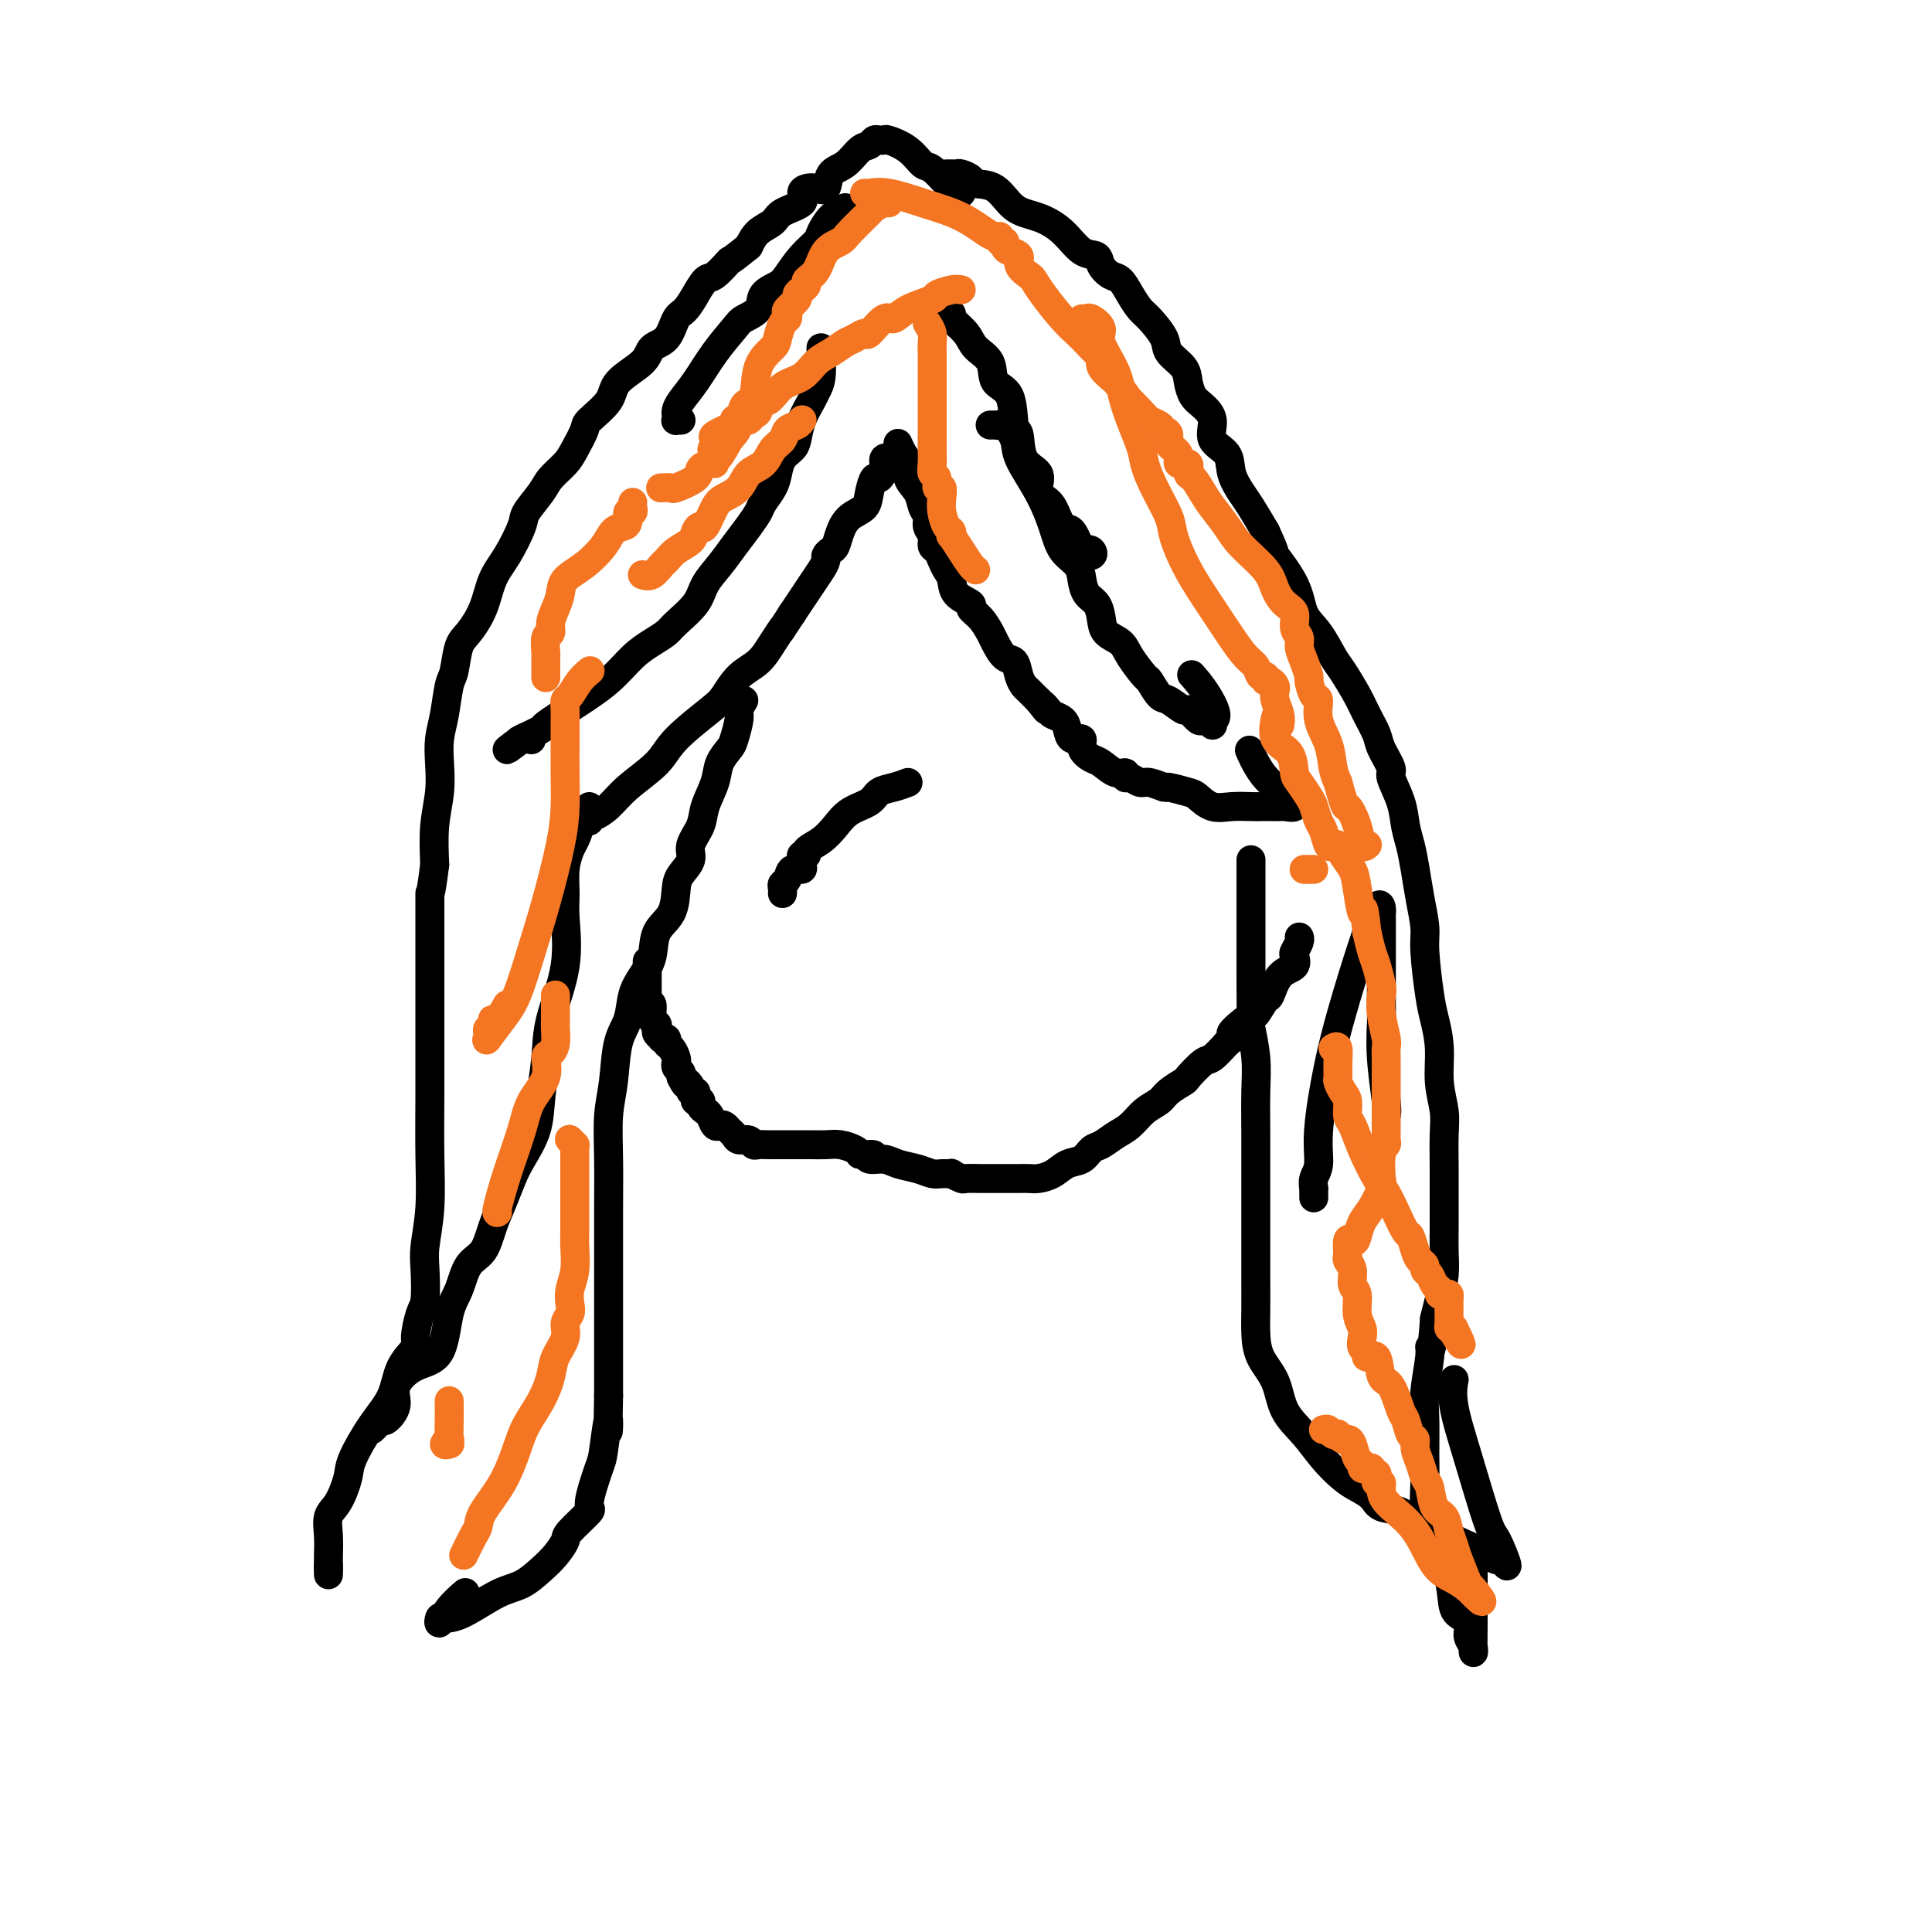 <svg viewBox='0 0 400 400' version='1.1' xmlns='http://www.w3.org/2000/svg' xmlns:xlink='http://www.w3.org/1999/xlink'><g fill='none' stroke='#000000' stroke-width='6' stroke-linecap='round' stroke-linejoin='round'><path d='M184,96c0.120,-0.380 0.239,-0.759 0,-1c-0.239,-0.241 -0.838,-0.343 -1,0c-0.162,0.343 0.113,1.131 0,2c-0.113,0.869 -0.614,1.818 -1,2c-0.386,0.182 -0.656,-0.402 -1,0c-0.344,0.402 -0.761,1.789 -1,3c-0.239,1.211 -0.302,2.247 -1,3c-0.698,0.753 -2.033,1.224 -3,2c-0.967,0.776 -1.565,1.856 -2,3c-0.435,1.144 -0.707,2.350 -1,3c-0.293,0.650 -0.606,0.743 -1,1c-0.394,0.257 -0.868,0.676 -1,1c-0.132,0.324 0.078,0.551 0,1c-0.078,0.449 -0.444,1.120 -1,2c-0.556,0.880 -1.304,1.968 -2,3c-0.696,1.032 -1.342,2.009 -2,3c-0.658,0.991 -1.329,1.995 -2,3'/><path d='M164,127c-3.460,5.349 -2.110,3.222 -2,3c0.110,-0.222 -1.019,1.460 -2,3c-0.981,1.540 -1.814,2.939 -3,4c-1.186,1.061 -2.727,1.784 -4,3c-1.273,1.216 -2.280,2.926 -3,4c-0.720,1.074 -1.154,1.513 -3,3c-1.846,1.487 -5.104,4.024 -7,6c-1.896,1.976 -2.431,3.391 -4,5c-1.569,1.609 -4.172,3.411 -6,5c-1.828,1.589 -2.882,2.965 -4,4c-1.118,1.035 -2.300,1.727 -3,2c-0.700,0.273 -0.920,0.125 -1,0c-0.080,-0.125 -0.022,-0.226 0,0c0.022,0.226 0.006,0.779 0,1c-0.006,0.221 -0.003,0.111 0,0'/><path d='M186,92c-0.079,-0.185 -0.158,-0.370 0,0c0.158,0.370 0.553,1.296 1,2c0.447,0.704 0.947,1.186 1,2c0.053,0.814 -0.341,1.961 0,3c0.341,1.039 1.416,1.969 2,3c0.584,1.031 0.678,2.164 1,3c0.322,0.836 0.874,1.375 1,2c0.126,0.625 -0.173,1.336 0,2c0.173,0.664 0.820,1.280 1,2c0.180,0.720 -0.106,1.543 0,2c0.106,0.457 0.603,0.549 1,1c0.397,0.451 0.692,1.262 1,2c0.308,0.738 0.627,1.401 1,2c0.373,0.599 0.799,1.132 1,2c0.201,0.868 0.176,2.071 1,3c0.824,0.929 2.496,1.584 3,2c0.504,0.416 -0.161,0.592 0,1c0.161,0.408 1.146,1.049 2,2c0.854,0.951 1.577,2.212 2,3c0.423,0.788 0.548,1.104 1,2c0.452,0.896 1.233,2.371 2,3c0.767,0.629 1.519,0.411 2,1c0.481,0.589 0.690,1.987 1,3c0.310,1.013 0.722,1.643 1,2c0.278,0.357 0.421,0.442 1,1c0.579,0.558 1.594,1.588 2,2c0.406,0.412 0.203,0.206 0,0'/><path d='M215,145c2.804,3.583 1.315,1.540 1,1c-0.315,-0.540 0.544,0.424 1,1c0.456,0.576 0.508,0.766 1,1c0.492,0.234 1.422,0.513 2,1c0.578,0.487 0.802,1.181 1,2c0.198,0.819 0.370,1.762 1,2c0.630,0.238 1.719,-0.230 2,0c0.281,0.230 -0.246,1.157 0,2c0.246,0.843 1.267,1.603 2,2c0.733,0.397 1.179,0.431 2,1c0.821,0.569 2.016,1.673 3,2c0.984,0.327 1.757,-0.124 2,0c0.243,0.124 -0.043,0.822 0,1c0.043,0.178 0.414,-0.163 1,0c0.586,0.163 1.386,0.832 2,1c0.614,0.168 1.042,-0.163 2,0c0.958,0.163 2.447,0.822 3,1c0.553,0.178 0.170,-0.124 1,0c0.830,0.124 2.873,0.674 4,1c1.127,0.326 1.338,0.427 2,1c0.662,0.573 1.777,1.618 3,2c1.223,0.382 2.555,0.103 4,0c1.445,-0.103 3.001,-0.028 4,0c0.999,0.028 1.439,0.009 2,0c0.561,-0.009 1.241,-0.008 2,0c0.759,0.008 1.595,0.023 2,0c0.405,-0.023 0.378,-0.083 1,0c0.622,0.083 1.892,0.309 2,0c0.108,-0.309 -0.946,-1.155 -2,-2'/><path d='M266,165c1.881,-0.631 -0.917,-1.208 -3,-3c-2.083,-1.792 -3.452,-4.798 -4,-6c-0.548,-1.202 -0.274,-0.601 0,0'/><path d='M170,72c-0.026,-0.062 -0.052,-0.124 0,1c0.052,1.124 0.182,3.435 0,5c-0.182,1.565 -0.678,2.383 -1,3c-0.322,0.617 -0.471,1.032 -1,2c-0.529,0.968 -1.437,2.489 -2,4c-0.563,1.511 -0.780,3.012 -1,4c-0.220,0.988 -0.444,1.462 -1,2c-0.556,0.538 -1.444,1.141 -2,2c-0.556,0.859 -0.781,1.976 -1,3c-0.219,1.024 -0.432,1.957 -1,3c-0.568,1.043 -1.492,2.197 -2,3c-0.508,0.803 -0.602,1.257 -1,2c-0.398,0.743 -1.102,1.776 -2,3c-0.898,1.224 -1.992,2.639 -3,4c-1.008,1.361 -1.932,2.668 -3,4c-1.068,1.332 -2.280,2.688 -3,4c-0.720,1.312 -0.947,2.579 -2,4c-1.053,1.421 -2.933,2.994 -4,4c-1.067,1.006 -1.322,1.443 -2,2c-0.678,0.557 -1.780,1.232 -3,2c-1.220,0.768 -2.558,1.629 -4,3c-1.442,1.371 -2.990,3.250 -5,5c-2.010,1.750 -4.483,3.369 -7,5c-2.517,1.631 -5.077,3.272 -6,4c-0.923,0.728 -0.210,0.542 -1,1c-0.790,0.458 -3.083,1.559 -4,2c-0.917,0.441 -0.459,0.220 0,0'/><path d='M108,153c-5.690,4.333 -1.917,1.167 0,0c1.917,-1.167 1.976,-0.333 2,0c0.024,0.333 0.012,0.167 0,0'/><path d='M205,88c0.449,0.005 0.898,0.010 1,0c0.102,-0.010 -0.144,-0.035 0,0c0.144,0.035 0.678,0.131 1,0c0.322,-0.131 0.432,-0.490 1,0c0.568,0.490 1.593,1.829 2,3c0.407,1.171 0.197,2.176 1,4c0.803,1.824 2.621,4.469 4,7c1.379,2.531 2.319,4.947 3,7c0.681,2.053 1.103,3.743 2,5c0.897,1.257 2.268,2.083 3,3c0.732,0.917 0.824,1.926 1,3c0.176,1.074 0.435,2.213 1,3c0.565,0.787 1.434,1.223 2,2c0.566,0.777 0.828,1.893 1,3c0.172,1.107 0.255,2.203 1,3c0.745,0.797 2.153,1.296 3,2c0.847,0.704 1.132,1.612 2,3c0.868,1.388 2.320,3.256 3,4c0.680,0.744 0.587,0.365 1,1c0.413,0.635 1.333,2.283 2,3c0.667,0.717 1.082,0.504 2,1c0.918,0.496 2.340,1.701 3,2c0.660,0.299 0.559,-0.309 1,0c0.441,0.309 1.425,1.533 2,2c0.575,0.467 0.743,0.175 1,0c0.257,-0.175 0.605,-0.232 1,0c0.395,0.232 0.837,0.755 1,1c0.163,0.245 0.047,0.213 0,0c-0.047,-0.213 -0.023,-0.606 0,-1'/><path d='M251,149c1.655,-0.119 0.292,-2.917 -1,-5c-1.292,-2.083 -2.512,-3.452 -3,-4c-0.488,-0.548 -0.244,-0.274 0,0'/><path d='M196,36c0.449,0.002 0.898,0.003 1,0c0.102,-0.003 -0.144,-0.011 0,0c0.144,0.011 0.678,0.042 1,0c0.322,-0.042 0.434,-0.155 1,0c0.566,0.155 1.588,0.579 2,1c0.412,0.421 0.213,0.838 1,1c0.787,0.162 2.559,0.068 4,1c1.441,0.932 2.551,2.889 4,4c1.449,1.111 3.238,1.375 5,2c1.762,0.625 3.497,1.611 5,3c1.503,1.389 2.773,3.183 4,4c1.227,0.817 2.412,0.658 3,1c0.588,0.342 0.581,1.184 1,2c0.419,0.816 1.266,1.606 2,2c0.734,0.394 1.357,0.391 2,1c0.643,0.609 1.308,1.828 2,3c0.692,1.172 1.411,2.295 2,3c0.589,0.705 1.047,0.993 2,2c0.953,1.007 2.401,2.735 3,4c0.599,1.265 0.348,2.068 1,3c0.652,0.932 2.207,1.995 3,3c0.793,1.005 0.822,1.953 1,3c0.178,1.047 0.503,2.194 1,3c0.497,0.806 1.165,1.271 2,2c0.835,0.729 1.838,1.721 2,3c0.162,1.279 -0.515,2.844 0,4c0.515,1.156 2.224,1.904 3,3c0.776,1.096 0.620,2.541 1,4c0.380,1.459 1.294,2.931 2,4c0.706,1.069 1.202,1.734 2,3c0.798,1.266 1.899,3.133 3,5'/><path d='M262,110c2.863,6.114 1.519,4.397 2,5c0.481,0.603 2.785,3.524 4,6c1.215,2.476 1.341,4.508 2,6c0.659,1.492 1.853,2.446 3,4c1.147,1.554 2.248,3.708 3,5c0.752,1.292 1.156,1.723 2,3c0.844,1.277 2.129,3.400 3,5c0.871,1.600 1.328,2.677 2,4c0.672,1.323 1.560,2.891 2,4c0.440,1.109 0.432,1.759 1,3c0.568,1.241 1.710,3.072 2,4c0.290,0.928 -0.273,0.953 0,2c0.273,1.047 1.382,3.117 2,5c0.618,1.883 0.744,3.578 1,5c0.256,1.422 0.642,2.570 1,4c0.358,1.430 0.687,3.142 1,5c0.313,1.858 0.608,3.864 1,6c0.392,2.136 0.880,4.404 1,6c0.120,1.596 -0.126,2.522 0,5c0.126,2.478 0.626,6.508 1,9c0.374,2.492 0.622,3.448 1,5c0.378,1.552 0.886,3.702 1,6c0.114,2.298 -0.166,4.745 0,7c0.166,2.255 0.776,4.318 1,6c0.224,1.682 0.060,2.984 0,5c-0.060,2.016 -0.015,4.747 0,7c0.015,2.253 0.001,4.027 0,6c-0.001,1.973 0.011,4.145 0,6c-0.011,1.855 -0.044,3.394 0,5c0.044,1.606 0.166,3.278 0,5c-0.166,1.722 -0.619,3.492 -1,5c-0.381,1.508 -0.691,2.754 -1,4'/><path d='M297,273c-0.552,7.984 -0.933,6.445 -1,6c-0.067,-0.445 0.178,0.205 0,2c-0.178,1.795 -0.781,4.734 -1,7c-0.219,2.266 -0.054,3.860 0,6c0.054,2.140 -0.003,4.825 0,7c0.003,2.175 0.066,3.840 0,6c-0.066,2.160 -0.260,4.816 0,7c0.260,2.184 0.974,3.898 2,6c1.026,2.102 2.365,4.594 3,7c0.635,2.406 0.566,4.727 1,6c0.434,1.273 1.370,1.496 2,2c0.630,0.504 0.953,1.287 1,2c0.047,0.713 -0.184,1.355 0,2c0.184,0.645 0.781,1.292 1,2c0.219,0.708 0.059,1.479 0,1c-0.059,-0.479 -0.016,-2.206 0,-6c0.016,-3.794 0.005,-9.655 0,-12c-0.005,-2.345 -0.002,-1.172 0,0'/><path d='M199,40c-0.319,0.107 -0.637,0.213 -1,0c-0.363,-0.213 -0.770,-0.746 -1,-1c-0.230,-0.254 -0.282,-0.230 -1,-1c-0.718,-0.770 -2.100,-2.336 -3,-3c-0.900,-0.664 -1.316,-0.426 -2,-1c-0.684,-0.574 -1.637,-1.958 -3,-3c-1.363,-1.042 -3.138,-1.740 -4,-2c-0.862,-0.260 -0.811,-0.083 -1,0c-0.189,0.083 -0.619,0.071 -1,0c-0.381,-0.071 -0.711,-0.200 -1,0c-0.289,0.200 -0.535,0.730 -1,1c-0.465,0.270 -1.150,0.279 -2,1c-0.850,0.721 -1.866,2.154 -3,3c-1.134,0.846 -2.386,1.104 -3,2c-0.614,0.896 -0.592,2.428 -1,3c-0.408,0.572 -1.248,0.184 -2,0c-0.752,-0.184 -1.418,-0.162 -2,0c-0.582,0.162 -1.080,0.465 -1,1c0.080,0.535 0.737,1.301 0,2c-0.737,0.699 -2.868,1.332 -4,2c-1.132,0.668 -1.266,1.372 -2,2c-0.734,0.628 -2.067,1.179 -3,2c-0.933,0.821 -1.467,1.910 -2,3'/><path d='M155,51c-4.769,3.903 -3.693,2.661 -4,3c-0.307,0.339 -1.997,2.259 -3,3c-1.003,0.741 -1.319,0.304 -2,1c-0.681,0.696 -1.728,2.526 -2,3c-0.272,0.474 0.232,-0.407 0,0c-0.232,0.407 -1.200,2.103 -2,3c-0.800,0.897 -1.434,0.995 -2,2c-0.566,1.005 -1.066,2.918 -2,4c-0.934,1.082 -2.303,1.333 -3,2c-0.697,0.667 -0.721,1.748 -2,3c-1.279,1.252 -3.813,2.674 -5,4c-1.187,1.326 -1.027,2.557 -2,4c-0.973,1.443 -3.080,3.100 -4,4c-0.920,0.900 -0.654,1.044 -1,2c-0.346,0.956 -1.305,2.725 -2,4c-0.695,1.275 -1.126,2.057 -2,3c-0.874,0.943 -2.190,2.047 -3,3c-0.810,0.953 -1.113,1.754 -2,3c-0.887,1.246 -2.358,2.937 -3,4c-0.642,1.063 -0.455,1.500 -1,3c-0.545,1.500 -1.823,4.065 -3,6c-1.177,1.935 -2.252,3.239 -3,5c-0.748,1.761 -1.170,3.977 -2,6c-0.830,2.023 -2.067,3.853 -3,5c-0.933,1.147 -1.560,1.611 -2,3c-0.440,1.389 -0.693,3.703 -1,5c-0.307,1.297 -0.670,1.576 -1,3c-0.330,1.424 -0.628,3.991 -1,6c-0.372,2.009 -0.818,3.458 -1,5c-0.182,1.542 -0.100,3.176 0,5c0.100,1.824 0.219,3.837 0,6c-0.219,2.163 -0.777,4.475 -1,7c-0.223,2.525 -0.112,5.262 0,8'/><path d='M90,179c-1.000,7.967 -1.000,5.386 -1,6c0.000,0.614 0.000,4.423 0,7c-0.000,2.577 -0.000,3.920 0,6c0.000,2.080 0.001,4.896 0,8c-0.001,3.104 -0.004,6.497 0,10c0.004,3.503 0.015,7.116 0,11c-0.015,3.884 -0.056,8.039 0,12c0.056,3.961 0.209,7.730 0,11c-0.209,3.270 -0.778,6.043 -1,8c-0.222,1.957 -0.095,3.100 0,5c0.095,1.900 0.159,4.558 0,6c-0.159,1.442 -0.541,1.669 -1,3c-0.459,1.331 -0.996,3.767 -1,5c-0.004,1.233 0.524,1.264 0,2c-0.524,0.736 -2.100,2.176 -3,4c-0.900,1.824 -1.122,4.032 -2,6c-0.878,1.968 -2.411,3.694 -4,6c-1.589,2.306 -3.235,5.190 -4,7c-0.765,1.810 -0.650,2.546 -1,4c-0.350,1.454 -1.166,3.625 -2,5c-0.834,1.375 -1.688,1.953 -2,3c-0.312,1.047 -0.084,2.562 0,4c0.084,1.438 0.022,2.798 0,4c-0.022,1.202 -0.006,2.247 0,3c0.006,0.753 0.002,1.215 0,1c-0.002,-0.215 -0.001,-1.108 0,-2'/><path d='M68,324c0.000,1.667 0.000,0.833 0,0'/><path d='M154,145c-0.449,0.729 -0.898,1.458 -1,2c-0.102,0.542 0.143,0.899 0,2c-0.143,1.101 -0.672,2.948 -1,4c-0.328,1.052 -0.454,1.309 -1,2c-0.546,0.691 -1.513,1.816 -2,3c-0.487,1.184 -0.493,2.427 -1,4c-0.507,1.573 -1.516,3.474 -2,5c-0.484,1.526 -0.445,2.675 -1,4c-0.555,1.325 -1.705,2.826 -2,4c-0.295,1.174 0.264,2.020 0,3c-0.264,0.980 -1.351,2.092 -2,3c-0.649,0.908 -0.859,1.611 -1,3c-0.141,1.389 -0.213,3.465 -1,5c-0.787,1.535 -2.290,2.528 -3,4c-0.710,1.472 -0.628,3.422 -1,5c-0.372,1.578 -1.199,2.784 -2,4c-0.801,1.216 -1.577,2.443 -2,4c-0.423,1.557 -0.491,3.444 -1,5c-0.509,1.556 -1.457,2.780 -2,5c-0.543,2.220 -0.681,5.437 -1,8c-0.319,2.563 -0.817,4.473 -1,7c-0.183,2.527 -0.049,5.670 0,9c0.049,3.330 0.013,6.847 0,10c-0.013,3.153 -0.004,5.942 0,9c0.004,3.058 0.001,6.387 0,9c-0.001,2.613 -0.000,4.511 0,7c0.000,2.489 0.000,5.568 0,8c-0.000,2.432 -0.000,4.216 0,6'/><path d='M126,289c-0.255,12.097 0.107,5.840 0,5c-0.107,-0.840 -0.684,3.736 -1,6c-0.316,2.264 -0.370,2.216 -1,4c-0.630,1.784 -1.834,5.401 -2,7c-0.166,1.599 0.708,1.179 0,2c-0.708,0.821 -2.996,2.882 -4,4c-1.004,1.118 -0.723,1.295 -1,2c-0.277,0.705 -1.112,1.940 -2,3c-0.888,1.060 -1.828,1.945 -3,3c-1.172,1.055 -2.577,2.281 -4,3c-1.423,0.719 -2.866,0.931 -5,2c-2.134,1.069 -4.960,2.996 -7,4c-2.040,1.004 -3.296,1.085 -4,1c-0.704,-0.085 -0.857,-0.335 -1,0c-0.143,0.335 -0.275,1.255 0,1c0.275,-0.255 0.959,-1.684 2,-3c1.041,-1.316 2.440,-2.519 3,-3c0.560,-0.481 0.280,-0.241 0,0'/><path d='M259,178c-0.000,0.258 -0.000,0.517 0,1c0.000,0.483 0.000,1.192 0,2c-0.000,0.808 -0.000,1.716 0,3c0.000,1.284 0.000,2.944 0,5c-0.000,2.056 -0.001,4.508 0,6c0.001,1.492 0.004,2.025 0,3c-0.004,0.975 -0.015,2.392 0,5c0.015,2.608 0.057,6.406 0,8c-0.057,1.594 -0.211,0.983 0,2c0.211,1.017 0.789,3.662 1,6c0.211,2.338 0.057,4.367 0,7c-0.057,2.633 -0.015,5.868 0,9c0.015,3.132 0.004,6.161 0,9c-0.004,2.839 -0.001,5.490 0,8c0.001,2.510 0.001,4.880 0,7c-0.001,2.120 -0.004,3.990 0,6c0.004,2.010 0.016,4.161 0,6c-0.016,1.839 -0.059,3.365 0,5c0.059,1.635 0.220,3.378 1,5c0.780,1.622 2.180,3.124 3,5c0.820,1.876 1.062,4.127 2,6c0.938,1.873 2.573,3.369 4,5c1.427,1.631 2.645,3.397 4,5c1.355,1.603 2.846,3.045 4,4c1.154,0.955 1.971,1.425 3,2c1.029,0.575 2.272,1.254 3,2c0.728,0.746 0.943,1.557 2,2c1.057,0.443 2.957,0.517 4,1c1.043,0.483 1.230,1.375 2,2c0.770,0.625 2.124,0.982 3,1c0.876,0.018 1.274,-0.303 2,0c0.726,0.303 1.779,1.229 3,2c1.221,0.771 2.611,1.385 4,2'/><path d='M304,320c4.817,2.548 3.859,1.919 4,2c0.141,0.081 1.382,0.872 2,1c0.618,0.128 0.612,-0.408 1,0c0.388,0.408 1.168,1.758 1,1c-0.168,-0.758 -1.285,-3.626 -2,-5c-0.715,-1.374 -1.029,-1.255 -2,-4c-0.971,-2.745 -2.601,-8.354 -4,-13c-1.399,-4.646 -2.569,-8.328 -3,-11c-0.431,-2.672 -0.123,-4.335 0,-5c0.123,-0.665 0.062,-0.333 0,0'/><path d='M287,231c0.113,-0.451 0.226,-0.902 0,-3c-0.226,-2.098 -0.793,-5.844 -1,-9c-0.207,-3.156 -0.056,-5.722 0,-7c0.056,-1.278 0.015,-1.266 0,-4c-0.015,-2.734 -0.004,-8.213 0,-11c0.004,-2.787 -0.001,-2.881 0,-4c0.001,-1.119 0.006,-3.261 0,-4c-0.006,-0.739 -0.025,-0.075 0,0c0.025,0.075 0.092,-0.441 0,-1c-0.092,-0.559 -0.344,-1.162 -1,0c-0.656,1.162 -1.716,4.089 -3,8c-1.284,3.911 -2.793,8.805 -4,13c-1.207,4.195 -2.113,7.692 -3,12c-0.887,4.308 -1.754,9.427 -2,13c-0.246,3.573 0.130,5.601 0,7c-0.130,1.399 -0.767,2.168 -1,3c-0.233,0.832 -0.062,1.726 0,2c0.062,0.274 0.017,-0.071 0,0c-0.017,0.071 -0.005,0.558 0,1c0.005,0.442 0.001,0.841 0,1c-0.001,0.159 -0.001,0.080 0,0'/><path d='M175,43c0.068,0.432 0.136,0.864 0,1c-0.136,0.136 -0.476,-0.022 -1,0c-0.524,0.022 -1.233,0.226 -2,1c-0.767,0.774 -1.594,2.119 -2,3c-0.406,0.881 -0.393,1.299 -1,2c-0.607,0.701 -1.834,1.686 -3,3c-1.166,1.314 -2.270,2.957 -3,4c-0.730,1.043 -1.086,1.485 -2,2c-0.914,0.515 -2.386,1.104 -3,2c-0.614,0.896 -0.369,2.098 -1,3c-0.631,0.902 -2.137,1.505 -3,2c-0.863,0.495 -1.082,0.882 -2,2c-0.918,1.118 -2.533,2.968 -4,5c-1.467,2.032 -2.785,4.247 -4,6c-1.215,1.753 -2.327,3.044 -3,4c-0.673,0.956 -0.909,1.577 -1,2c-0.091,0.423 -0.038,0.649 0,1c0.038,0.351 0.062,0.826 0,1c-0.062,0.174 -0.209,0.047 0,0c0.209,-0.047 0.774,-0.013 1,0c0.226,0.013 0.113,0.007 0,0'/><path d='M197,65c-0.303,0.157 -0.606,0.315 0,1c0.606,0.685 2.120,1.898 3,3c0.880,1.102 1.124,2.093 2,3c0.876,0.907 2.382,1.731 3,3c0.618,1.269 0.348,2.983 1,4c0.652,1.017 2.225,1.335 3,3c0.775,1.665 0.753,4.676 1,6c0.247,1.324 0.762,0.960 1,2c0.238,1.040 0.199,3.483 1,5c0.801,1.517 2.441,2.106 3,3c0.559,0.894 0.036,2.092 0,3c-0.036,0.908 0.414,1.526 1,2c0.586,0.474 1.309,0.803 2,2c0.691,1.197 1.351,3.262 2,4c0.649,0.738 1.286,0.149 2,1c0.714,0.851 1.504,3.142 2,4c0.496,0.858 0.696,0.282 1,0c0.304,-0.282 0.710,-0.272 1,0c0.290,0.272 0.463,0.804 0,1c-0.463,0.196 -1.561,0.056 -2,0c-0.439,-0.056 -0.220,-0.028 0,0'/><path d='M122,167c-0.870,0.700 -1.739,1.400 -2,2c-0.261,0.600 0.088,1.101 0,2c-0.088,0.899 -0.613,2.196 -1,3c-0.387,0.804 -0.637,1.116 -1,2c-0.363,0.884 -0.840,2.342 -1,4c-0.160,1.658 -0.003,3.518 0,5c0.003,1.482 -0.146,2.586 0,5c0.146,2.414 0.588,6.139 0,10c-0.588,3.861 -2.206,7.860 -3,11c-0.794,3.140 -0.765,5.423 -1,8c-0.235,2.577 -0.734,5.448 -1,8c-0.266,2.552 -0.298,4.785 -1,7c-0.702,2.215 -2.074,4.410 -3,6c-0.926,1.590 -1.407,2.573 -2,4c-0.593,1.427 -1.299,3.298 -2,5c-0.701,1.702 -1.396,3.234 -2,5c-0.604,1.766 -1.118,3.765 -2,5c-0.882,1.235 -2.132,1.704 -3,3c-0.868,1.296 -1.355,3.417 -2,5c-0.645,1.583 -1.449,2.629 -2,5c-0.551,2.371 -0.848,6.069 -2,8c-1.152,1.931 -3.159,2.096 -5,3c-1.841,0.904 -3.515,2.546 -4,4c-0.485,1.454 0.220,2.719 0,4c-0.220,1.281 -1.366,2.578 -2,3c-0.634,0.422 -0.758,-0.031 -1,0c-0.242,0.031 -0.604,0.547 -1,1c-0.396,0.453 -0.828,0.844 -1,1c-0.172,0.156 -0.086,0.078 0,0'/></g>
<g fill='none' stroke='#F47623' stroke-width='6' stroke-linecap='round' stroke-linejoin='round'><path d='M96,322c0.736,-1.519 1.471,-3.039 2,-4c0.529,-0.961 0.851,-1.365 1,-2c0.149,-0.635 0.126,-1.502 1,-3c0.874,-1.498 2.644,-3.629 4,-6c1.356,-2.371 2.298,-4.983 3,-7c0.702,-2.017 1.162,-3.439 2,-5c0.838,-1.561 2.052,-3.261 3,-5c0.948,-1.739 1.631,-3.516 2,-5c0.369,-1.484 0.425,-2.676 1,-4c0.575,-1.324 1.670,-2.780 2,-4c0.330,-1.220 -0.104,-2.204 0,-3c0.104,-0.796 0.746,-1.403 1,-2c0.254,-0.597 0.121,-1.183 0,-2c-0.121,-0.817 -0.228,-1.864 0,-3c0.228,-1.136 0.793,-2.362 1,-4c0.207,-1.638 0.055,-3.688 0,-5c-0.055,-1.312 -0.015,-1.886 0,-3c0.015,-1.114 0.004,-2.768 0,-4c-0.004,-1.232 -0.001,-2.043 0,-3c0.001,-0.957 0.001,-2.059 0,-3c-0.001,-0.941 -0.004,-1.720 0,-3c0.004,-1.280 0.015,-3.061 0,-4c-0.015,-0.939 -0.056,-1.035 0,-1c0.056,0.035 0.207,0.202 0,0c-0.207,-0.202 -0.774,-0.772 -1,-1c-0.226,-0.228 -0.113,-0.114 0,0'/><path d='M105,208c-0.724,1.292 -1.448,2.583 -2,3c-0.552,0.417 -0.933,-0.042 -1,0c-0.067,0.042 0.179,0.585 0,1c-0.179,0.415 -0.782,0.703 -1,1c-0.218,0.297 -0.049,0.604 0,1c0.049,0.396 -0.020,0.883 0,1c0.020,0.117 0.130,-0.135 0,0c-0.130,0.135 -0.499,0.657 0,0c0.499,-0.657 1.867,-2.494 3,-4c1.133,-1.506 2.030,-2.680 3,-5c0.970,-2.320 2.011,-5.788 3,-9c0.989,-3.212 1.925,-6.170 3,-10c1.075,-3.830 2.288,-8.531 3,-12c0.712,-3.469 0.923,-5.707 1,-8c0.077,-2.293 0.021,-4.641 0,-7c-0.021,-2.359 -0.005,-4.729 0,-6c0.005,-1.271 0.001,-1.444 0,-2c-0.001,-0.556 0.002,-1.495 0,-2c-0.002,-0.505 -0.009,-0.575 0,-1c0.009,-0.425 0.034,-1.203 0,-2c-0.034,-0.797 -0.128,-1.611 0,-2c0.128,-0.389 0.478,-0.352 1,-1c0.522,-0.648 1.218,-1.982 2,-3c0.782,-1.018 1.652,-1.719 2,-2c0.348,-0.281 0.174,-0.140 0,0'/><path d='M133,119c0.639,0.209 1.278,0.418 2,0c0.722,-0.418 1.527,-1.463 2,-2c0.473,-0.537 0.613,-0.565 1,-1c0.387,-0.435 1.020,-1.276 2,-2c0.980,-0.724 2.307,-1.332 3,-2c0.693,-0.668 0.751,-1.397 1,-2c0.249,-0.603 0.690,-1.081 1,-1c0.310,0.081 0.491,0.719 1,0c0.509,-0.719 1.348,-2.796 2,-4c0.652,-1.204 1.119,-1.534 2,-2c0.881,-0.466 2.176,-1.069 3,-2c0.824,-0.931 1.175,-2.190 2,-3c0.825,-0.810 2.122,-1.173 3,-2c0.878,-0.827 1.335,-2.120 2,-3c0.665,-0.880 1.537,-1.346 2,-2c0.463,-0.654 0.516,-1.496 1,-2c0.484,-0.504 1.398,-0.671 2,-1c0.602,-0.329 0.893,-0.819 1,-1c0.107,-0.181 0.031,-0.052 0,0c-0.031,0.052 -0.015,0.026 0,0'/><path d='M192,67c0.423,0.664 0.845,1.329 1,2c0.155,0.671 0.041,1.350 0,2c-0.041,0.650 -0.011,1.272 0,2c0.011,0.728 0.003,1.563 0,2c-0.003,0.437 -0.001,0.477 0,2c0.001,1.523 0.000,4.528 0,6c-0.000,1.472 0.000,1.409 0,2c-0.000,0.591 -0.001,1.836 0,3c0.001,1.164 0.004,2.247 0,3c-0.004,0.753 -0.016,1.176 0,2c0.016,0.824 0.061,2.048 0,3c-0.061,0.952 -0.226,1.634 0,2c0.226,0.366 0.844,0.418 1,1c0.156,0.582 -0.152,1.693 0,2c0.152,0.307 0.762,-0.192 1,0c0.238,0.192 0.103,1.075 0,2c-0.103,0.925 -0.173,1.892 0,3c0.173,1.108 0.588,2.358 1,3c0.412,0.642 0.821,0.676 1,1c0.179,0.324 0.129,0.938 0,1c-0.129,0.062 -0.336,-0.428 0,0c0.336,0.428 1.214,1.775 2,3c0.786,1.225 1.481,2.330 2,3c0.519,0.670 0.863,0.906 1,1c0.137,0.094 0.069,0.047 0,0'/><path d='M224,66c0.376,0.046 0.752,0.093 1,0c0.248,-0.093 0.369,-0.325 1,0c0.631,0.325 1.773,1.207 2,2c0.227,0.793 -0.462,1.499 0,3c0.462,1.501 2.076,3.799 3,6c0.924,2.201 1.158,4.305 2,7c0.842,2.695 2.290,5.982 3,8c0.710,2.018 0.681,2.767 1,4c0.319,1.233 0.987,2.951 2,5c1.013,2.049 2.371,4.431 3,6c0.629,1.569 0.528,2.325 1,4c0.472,1.675 1.517,4.268 3,7c1.483,2.732 3.405,5.601 5,8c1.595,2.399 2.862,4.326 4,6c1.138,1.674 2.146,3.093 3,4c0.854,0.907 1.552,1.300 2,2c0.448,0.700 0.646,1.707 1,2c0.354,0.293 0.866,-0.129 1,0c0.134,0.129 -0.109,0.810 0,1c0.109,0.190 0.569,-0.112 1,0c0.431,0.112 0.834,0.636 1,1c0.166,0.364 0.097,0.567 0,1c-0.097,0.433 -0.222,1.095 0,2c0.222,0.905 0.791,2.051 1,3c0.209,0.949 0.060,1.700 0,2c-0.060,0.300 -0.030,0.150 0,0'/><path d='M270,180c0.311,0.000 0.622,0.000 1,0c0.378,0.000 0.822,0.000 1,0c0.178,0.000 0.089,0.000 0,0'/><path d='M276,217c0.424,-0.253 0.848,-0.506 1,0c0.152,0.506 0.030,1.773 0,3c-0.030,1.227 0.030,2.416 0,3c-0.030,0.584 -0.149,0.563 0,1c0.149,0.437 0.567,1.332 1,2c0.433,0.668 0.882,1.110 1,2c0.118,0.890 -0.096,2.229 0,3c0.096,0.771 0.501,0.974 1,2c0.499,1.026 1.093,2.874 2,5c0.907,2.126 2.127,4.529 3,6c0.873,1.471 1.400,2.011 2,3c0.600,0.989 1.274,2.426 2,4c0.726,1.574 1.505,3.286 2,4c0.495,0.714 0.706,0.429 1,1c0.294,0.571 0.670,1.997 1,3c0.330,1.003 0.613,1.582 1,2c0.387,0.418 0.878,0.675 1,1c0.122,0.325 -0.126,0.718 0,1c0.126,0.282 0.625,0.454 1,1c0.375,0.546 0.626,1.466 1,2c0.374,0.534 0.871,0.682 1,1c0.129,0.318 -0.109,0.805 0,1c0.109,0.195 0.565,0.096 1,0c0.435,-0.096 0.849,-0.191 1,0c0.151,0.191 0.040,0.668 0,1c-0.040,0.332 -0.008,0.520 0,1c0.008,0.480 -0.008,1.252 0,2c0.008,0.748 0.041,1.471 0,2c-0.041,0.529 -0.154,0.866 0,1c0.154,0.134 0.577,0.067 1,0'/><path d='M301,275c2.956,5.978 0.844,2.422 0,1c-0.844,-1.422 -0.422,-0.711 0,0'/><path d='M274,296c0.341,-0.111 0.683,-0.222 1,0c0.317,0.222 0.610,0.777 1,1c0.390,0.223 0.878,0.113 1,0c0.122,-0.113 -0.122,-0.230 0,0c0.122,0.230 0.611,0.807 1,1c0.389,0.193 0.678,0.003 1,0c0.322,-0.003 0.677,0.182 1,1c0.323,0.818 0.612,2.271 1,3c0.388,0.729 0.873,0.735 1,1c0.127,0.265 -0.106,0.788 0,1c0.106,0.212 0.551,0.112 1,0c0.449,-0.112 0.904,-0.236 1,0c0.096,0.236 -0.166,0.832 0,1c0.166,0.168 0.762,-0.093 1,0c0.238,0.093 0.120,0.541 0,1c-0.120,0.459 -0.241,0.930 0,1c0.241,0.070 0.843,-0.262 1,0c0.157,0.262 -0.132,1.120 0,2c0.132,0.880 0.684,1.784 2,3c1.316,1.216 3.397,2.743 5,5c1.603,2.257 2.729,5.244 4,7c1.271,1.756 2.688,2.280 4,3c1.312,0.720 2.518,1.634 3,2c0.482,0.366 0.241,0.183 0,0'/><path d='M304,329c4.899,5.095 2.147,1.332 1,0c-1.147,-1.332 -0.687,-0.234 -1,-1c-0.313,-0.766 -1.397,-3.396 -2,-5c-0.603,-1.604 -0.725,-2.181 -1,-3c-0.275,-0.819 -0.704,-1.881 -1,-3c-0.296,-1.119 -0.460,-2.295 -1,-3c-0.540,-0.705 -1.455,-0.941 -2,-2c-0.545,-1.059 -0.720,-2.942 -1,-4c-0.280,-1.058 -0.667,-1.289 -1,-2c-0.333,-0.711 -0.614,-1.900 -1,-3c-0.386,-1.100 -0.876,-2.112 -1,-3c-0.124,-0.888 0.119,-1.653 0,-2c-0.119,-0.347 -0.599,-0.275 -1,-1c-0.401,-0.725 -0.722,-2.248 -1,-3c-0.278,-0.752 -0.513,-0.733 -1,-2c-0.487,-1.267 -1.226,-3.821 -2,-5c-0.774,-1.179 -1.584,-0.983 -2,-2c-0.416,-1.017 -0.437,-3.245 -1,-4c-0.563,-0.755 -1.666,-0.036 -2,0c-0.334,0.036 0.103,-0.611 0,-1c-0.103,-0.389 -0.744,-0.521 -1,-1c-0.256,-0.479 -0.125,-1.307 0,-2c0.125,-0.693 0.245,-1.253 0,-2c-0.245,-0.747 -0.854,-1.681 -1,-3c-0.146,-1.319 0.171,-3.022 0,-4c-0.171,-0.978 -0.830,-1.232 -1,-2c-0.170,-0.768 0.150,-2.051 0,-3c-0.150,-0.949 -0.771,-1.563 -1,-2c-0.229,-0.437 -0.065,-0.696 0,-1c0.065,-0.304 0.033,-0.652 0,-1'/><path d='M279,259c-0.288,-3.526 0.490,-2.343 1,-2c0.510,0.343 0.750,-0.156 1,-1c0.250,-0.844 0.511,-2.033 1,-3c0.489,-0.967 1.207,-1.712 2,-3c0.793,-1.288 1.663,-3.119 2,-4c0.337,-0.881 0.143,-0.814 0,-2c-0.143,-1.186 -0.234,-3.627 0,-5c0.234,-1.373 0.795,-1.679 1,-2c0.205,-0.321 0.055,-0.659 0,-1c-0.055,-0.341 -0.015,-0.687 0,-1c0.015,-0.313 0.004,-0.595 0,-1c-0.004,-0.405 -0.001,-0.933 0,-1c0.001,-0.067 0.000,0.326 0,0c-0.000,-0.326 -0.000,-1.371 0,-2c0.000,-0.629 0.000,-0.843 0,-1c-0.000,-0.157 -0.000,-0.256 0,-1c0.000,-0.744 0.000,-2.131 0,-3c-0.000,-0.869 -0.000,-1.220 0,-2c0.000,-0.780 0.001,-1.988 0,-3c-0.001,-1.012 -0.004,-1.827 0,-2c0.004,-0.173 0.015,0.297 0,0c-0.015,-0.297 -0.056,-1.362 0,-2c0.056,-0.638 0.208,-0.849 0,-2c-0.208,-1.151 -0.777,-3.241 -1,-5c-0.223,-1.759 -0.101,-3.187 0,-4c0.101,-0.813 0.182,-1.012 0,-2c-0.182,-0.988 -0.626,-2.766 -1,-4c-0.374,-1.234 -0.678,-1.924 -1,-3c-0.322,-1.076 -0.661,-2.538 -1,-4'/><path d='M283,193c-0.793,-7.309 -0.776,-4.081 -1,-4c-0.224,0.081 -0.690,-2.984 -1,-5c-0.310,-2.016 -0.464,-2.982 -1,-4c-0.536,-1.018 -1.453,-2.087 -2,-3c-0.547,-0.913 -0.724,-1.671 -1,-2c-0.276,-0.329 -0.652,-0.228 -1,0c-0.348,0.228 -0.670,0.582 -1,0c-0.330,-0.582 -0.669,-2.099 -1,-3c-0.331,-0.901 -0.652,-1.184 -1,-2c-0.348,-0.816 -0.721,-2.165 -1,-3c-0.279,-0.835 -0.464,-1.155 -1,-2c-0.536,-0.845 -1.422,-2.213 -2,-3c-0.578,-0.787 -0.848,-0.993 -1,-2c-0.152,-1.007 -0.185,-2.816 -1,-4c-0.815,-1.184 -2.412,-1.742 -3,-3c-0.588,-1.258 -0.168,-3.217 0,-4c0.168,-0.783 0.084,-0.392 0,0'/><path d='M179,40c0.141,0.048 0.281,0.096 1,0c0.719,-0.096 2.016,-0.335 4,0c1.984,0.335 4.653,1.242 7,2c2.347,0.758 4.370,1.365 6,2c1.630,0.635 2.866,1.299 4,2c1.134,0.701 2.164,1.441 3,2c0.836,0.559 1.477,0.937 2,1c0.523,0.063 0.926,-0.190 1,0c0.074,0.190 -0.182,0.824 0,1c0.182,0.176 0.803,-0.105 1,0c0.197,0.105 -0.032,0.595 0,1c0.032,0.405 0.323,0.723 1,1c0.677,0.277 1.741,0.512 2,1c0.259,0.488 -0.286,1.229 0,2c0.286,0.771 1.403,1.572 2,2c0.597,0.428 0.674,0.485 1,1c0.326,0.515 0.903,1.490 2,3c1.097,1.510 2.715,3.556 4,5c1.285,1.444 2.237,2.287 3,3c0.763,0.713 1.337,1.296 2,2c0.663,0.704 1.415,1.529 2,2c0.585,0.471 1.004,0.588 1,1c-0.004,0.412 -0.430,1.118 0,2c0.430,0.882 1.715,1.941 3,3'/><path d='M231,79c4.008,5.168 2.029,3.087 2,3c-0.029,-0.087 1.891,1.821 3,3c1.109,1.179 1.405,1.628 2,2c0.595,0.372 1.488,0.665 2,1c0.512,0.335 0.643,0.711 1,1c0.357,0.289 0.941,0.492 1,1c0.059,0.508 -0.405,1.320 0,2c0.405,0.680 1.680,1.227 2,2c0.320,0.773 -0.314,1.771 0,2c0.314,0.229 1.578,-0.313 2,0c0.422,0.313 0.003,1.479 0,2c-0.003,0.521 0.408,0.395 1,1c0.592,0.605 1.363,1.939 2,3c0.637,1.061 1.140,1.848 2,3c0.860,1.152 2.078,2.669 3,4c0.922,1.331 1.547,2.477 3,4c1.453,1.523 3.733,3.423 5,5c1.267,1.577 1.520,2.831 2,4c0.480,1.169 1.186,2.252 2,3c0.814,0.748 1.738,1.161 2,2c0.262,0.839 -0.136,2.103 0,3c0.136,0.897 0.806,1.428 1,2c0.194,0.572 -0.089,1.183 0,2c0.089,0.817 0.550,1.838 1,3c0.450,1.162 0.889,2.466 1,3c0.111,0.534 -0.107,0.297 0,1c0.107,0.703 0.539,2.344 1,3c0.461,0.656 0.949,0.325 1,1c0.051,0.675 -0.337,2.356 0,4c0.337,1.644 1.398,3.250 2,5c0.602,1.750 0.743,3.643 1,5c0.257,1.357 0.628,2.179 1,3'/><path d='M277,162c1.736,6.369 1.576,4.792 2,5c0.424,0.208 1.433,2.200 2,4c0.567,1.800 0.691,3.408 1,4c0.309,0.592 0.803,0.169 1,0c0.197,-0.169 0.099,-0.085 0,0'/><path d='M199,60c-0.501,-0.094 -1.002,-0.189 -2,0c-0.998,0.189 -2.493,0.660 -3,1c-0.507,0.340 -0.028,0.547 -1,1c-0.972,0.453 -3.397,1.150 -5,2c-1.603,0.850 -2.383,1.853 -3,2c-0.617,0.147 -1.071,-0.561 -2,0c-0.929,0.561 -2.335,2.391 -3,3c-0.665,0.609 -0.590,-0.004 -1,0c-0.410,0.004 -1.305,0.624 -2,1c-0.695,0.376 -1.190,0.508 -2,1c-0.810,0.492 -1.935,1.345 -3,2c-1.065,0.655 -2.069,1.112 -3,2c-0.931,0.888 -1.790,2.206 -3,3c-1.210,0.794 -2.772,1.063 -4,2c-1.228,0.937 -2.122,2.542 -3,3c-0.878,0.458 -1.741,-0.232 -2,0c-0.259,0.232 0.085,1.385 0,2c-0.085,0.615 -0.598,0.694 -1,1c-0.402,0.306 -0.692,0.841 -1,1c-0.308,0.159 -0.633,-0.059 -1,0c-0.367,0.059 -0.775,0.394 -2,1c-1.225,0.606 -3.266,1.482 -4,2c-0.734,0.518 -0.159,0.678 0,1c0.159,0.322 -0.097,0.806 0,1c0.097,0.194 0.549,0.097 1,0'/><path d='M149,92c-3.452,2.667 -0.583,-0.167 1,-2c1.583,-1.833 1.881,-2.667 2,-3c0.119,-0.333 0.060,-0.167 0,0'/><path d='M184,42c-0.197,-0.112 -0.394,-0.223 -1,0c-0.606,0.223 -1.622,0.782 -2,1c-0.378,0.218 -0.117,0.096 -1,1c-0.883,0.904 -2.910,2.834 -4,4c-1.090,1.166 -1.244,1.569 -2,2c-0.756,0.431 -2.114,0.889 -3,2c-0.886,1.111 -1.299,2.875 -2,4c-0.701,1.125 -1.688,1.610 -2,2c-0.312,0.390 0.053,0.686 0,1c-0.053,0.314 -0.522,0.647 -1,1c-0.478,0.353 -0.964,0.725 -1,1c-0.036,0.275 0.380,0.453 0,1c-0.380,0.547 -1.555,1.463 -2,2c-0.445,0.537 -0.158,0.695 0,1c0.158,0.305 0.189,0.756 0,1c-0.189,0.244 -0.599,0.279 -1,1c-0.401,0.721 -0.794,2.127 -1,3c-0.206,0.873 -0.225,1.213 -1,2c-0.775,0.787 -2.304,2.020 -3,4c-0.696,1.980 -0.558,4.706 -1,6c-0.442,1.294 -1.465,1.156 -2,2c-0.535,0.844 -0.581,2.670 -1,4c-0.419,1.330 -1.209,2.165 -2,3'/><path d='M151,91c-3.484,6.382 -2.195,2.837 -2,2c0.195,-0.837 -0.704,1.035 -1,2c-0.296,0.965 0.011,1.023 0,1c-0.011,-0.023 -0.341,-0.125 -1,0c-0.659,0.125 -1.648,0.478 -2,1c-0.352,0.522 -0.067,1.212 -1,2c-0.933,0.788 -3.085,1.675 -4,2c-0.915,0.325 -0.592,0.087 -1,0c-0.408,-0.087 -1.545,-0.025 -2,0c-0.455,0.025 -0.227,0.012 0,0'/><path d='M131,104c-0.032,0.295 -0.063,0.590 0,1c0.063,0.410 0.221,0.935 0,1c-0.221,0.065 -0.820,-0.328 -1,0c-0.180,0.328 0.060,1.379 0,2c-0.060,0.621 -0.419,0.813 -1,1c-0.581,0.187 -1.384,0.371 -2,1c-0.616,0.629 -1.043,1.704 -2,3c-0.957,1.296 -2.442,2.812 -4,4c-1.558,1.188 -3.187,2.049 -4,3c-0.813,0.951 -0.810,1.993 -1,3c-0.190,1.007 -0.573,1.979 -1,3c-0.427,1.021 -0.899,2.092 -1,3c-0.101,0.908 0.169,1.655 0,2c-0.169,0.345 -0.777,0.289 -1,1c-0.223,0.711 -0.060,2.188 0,3c0.060,0.812 0.016,0.960 0,1c-0.016,0.040 -0.004,-0.028 0,0c0.004,0.028 0.001,0.152 0,1c-0.001,0.848 -0.000,2.421 0,3c0.000,0.579 0.000,0.166 0,0c-0.000,-0.166 -0.000,-0.083 0,0'/><path d='M115,206c0.000,-0.041 0.001,-0.082 0,1c-0.001,1.082 -0.003,3.288 0,4c0.003,0.712 0.010,-0.071 0,0c-0.010,0.071 -0.039,0.997 0,2c0.039,1.003 0.144,2.084 0,3c-0.144,0.916 -0.537,1.669 -1,2c-0.463,0.331 -0.995,0.242 -1,1c-0.005,0.758 0.517,2.365 0,4c-0.517,1.635 -2.072,3.300 -3,5c-0.928,1.700 -1.229,3.436 -2,6c-0.771,2.564 -2.011,5.955 -3,9c-0.989,3.045 -1.728,5.743 -2,7c-0.272,1.257 -0.078,1.073 0,1c0.078,-0.073 0.039,-0.037 0,0'/><path d='M93,290c-0.003,0.206 -0.005,0.413 0,1c0.005,0.587 0.019,1.555 0,3c-0.019,1.445 -0.071,3.368 0,4c0.071,0.632 0.267,-0.026 0,0c-0.267,0.026 -0.995,0.738 -1,1c-0.005,0.262 0.713,0.075 1,0c0.287,-0.075 0.144,-0.037 0,0'/></g>
<g fill='none' stroke='#000000' stroke-width='6' stroke-linecap='round' stroke-linejoin='round'><path d='M134,199c-0.000,0.181 -0.000,0.363 0,1c0.000,0.637 0.000,1.730 0,2c-0.000,0.270 -0.000,-0.282 0,0c0.000,0.282 0.000,1.399 0,2c-0.000,0.601 -0.001,0.687 0,1c0.001,0.313 0.004,0.851 0,1c-0.004,0.149 -0.016,-0.093 0,0c0.016,0.093 0.061,0.522 0,1c-0.061,0.478 -0.226,1.007 0,1c0.226,-0.007 0.844,-0.549 1,0c0.156,0.549 -0.150,2.189 0,3c0.150,0.811 0.757,0.792 1,1c0.243,0.208 0.122,0.643 0,1c-0.122,0.357 -0.244,0.635 0,1c0.244,0.365 0.853,0.818 1,1c0.147,0.182 -0.167,0.094 0,0c0.167,-0.094 0.816,-0.194 1,0c0.184,0.194 -0.095,0.682 0,1c0.095,0.318 0.565,0.466 1,1c0.435,0.534 0.835,1.452 1,2c0.165,0.548 0.096,0.724 0,1c-0.096,0.276 -0.218,0.651 0,1c0.218,0.349 0.777,0.671 1,1c0.223,0.329 0.112,0.664 0,1'/><path d='M141,223c1.244,2.503 0.856,1.262 1,1c0.144,-0.262 0.822,0.455 1,1c0.178,0.545 -0.145,0.917 0,1c0.145,0.083 0.757,-0.122 1,0c0.243,0.122 0.117,0.571 0,1c-0.117,0.429 -0.224,0.836 0,1c0.224,0.164 0.781,0.084 1,0c0.219,-0.084 0.100,-0.173 0,0c-0.100,0.173 -0.182,0.607 0,1c0.182,0.393 0.626,0.746 1,1c0.374,0.254 0.677,0.411 1,1c0.323,0.589 0.664,1.611 1,2c0.336,0.389 0.666,0.147 1,0c0.334,-0.147 0.670,-0.198 1,0c0.330,0.198 0.652,0.645 1,1c0.348,0.355 0.722,0.617 1,1c0.278,0.383 0.458,0.887 1,1c0.542,0.113 1.444,-0.166 2,0c0.556,0.166 0.765,0.777 1,1c0.235,0.223 0.497,0.060 1,0c0.503,-0.060 1.248,-0.016 2,0c0.752,0.016 1.511,0.004 2,0c0.489,-0.004 0.708,-0.001 1,0c0.292,0.001 0.656,0.000 1,0c0.344,-0.000 0.668,-0.000 1,0c0.332,0.000 0.672,0.000 1,0c0.328,-0.000 0.643,-0.001 1,0c0.357,0.001 0.758,0.003 1,0c0.242,-0.003 0.327,-0.012 1,0c0.673,0.012 1.933,0.044 3,0c1.067,-0.044 1.941,-0.166 3,0c1.059,0.166 2.303,0.619 3,1c0.697,0.381 0.849,0.691 1,1'/><path d='M178,239c4.360,0.400 2.760,-0.100 2,0c-0.760,0.100 -0.681,0.801 0,1c0.681,0.199 1.964,-0.104 3,0c1.036,0.104 1.827,0.617 3,1c1.173,0.383 2.729,0.638 4,1c1.271,0.362 2.257,0.833 3,1c0.743,0.167 1.244,0.031 2,0c0.756,-0.031 1.766,0.044 2,0c0.234,-0.044 -0.310,-0.208 0,0c0.310,0.208 1.472,0.788 2,1c0.528,0.212 0.422,0.057 1,0c0.578,-0.057 1.842,-0.015 3,0c1.158,0.015 2.211,0.004 3,0c0.789,-0.004 1.313,-0.001 2,0c0.687,0.001 1.538,-0.002 2,0c0.462,0.002 0.535,0.008 1,0c0.465,-0.008 1.321,-0.028 2,0c0.679,0.028 1.179,0.106 2,0c0.821,-0.106 1.962,-0.395 3,-1c1.038,-0.605 1.972,-1.527 3,-2c1.028,-0.473 2.151,-0.496 3,-1c0.849,-0.504 1.423,-1.490 2,-2c0.577,-0.510 1.156,-0.545 2,-1c0.844,-0.455 1.954,-1.329 3,-2c1.046,-0.671 2.029,-1.140 3,-2c0.971,-0.860 1.932,-2.112 3,-3c1.068,-0.888 2.244,-1.412 3,-2c0.756,-0.588 1.094,-1.241 2,-2c0.906,-0.759 2.381,-1.623 3,-2c0.619,-0.377 0.382,-0.266 1,-1c0.618,-0.734 2.089,-2.313 3,-3c0.911,-0.687 1.260,-0.482 2,-1c0.740,-0.518 1.870,-1.759 3,-3'/><path d='M254,216c5.638,-4.451 1.734,-2.079 1,-2c-0.734,0.079 1.703,-2.136 3,-3c1.297,-0.864 1.455,-0.377 2,-1c0.545,-0.623 1.477,-2.356 2,-3c0.523,-0.644 0.637,-0.199 1,-1c0.363,-0.801 0.977,-2.848 2,-4c1.023,-1.152 2.456,-1.409 3,-2c0.544,-0.591 0.198,-1.518 0,-2c-0.198,-0.482 -0.249,-0.521 0,-1c0.249,-0.479 0.798,-1.398 1,-2c0.202,-0.602 0.058,-0.886 0,-1c-0.058,-0.114 -0.029,-0.057 0,0'/><path d='M188,162c-0.962,0.359 -1.923,0.718 -3,1c-1.077,0.282 -2.269,0.488 -3,1c-0.731,0.512 -1.003,1.331 -2,2c-0.997,0.669 -2.721,1.188 -4,2c-1.279,0.812 -2.112,1.915 -3,3c-0.888,1.085 -1.831,2.150 -3,3c-1.169,0.850 -2.562,1.484 -3,2c-0.438,0.516 0.081,0.913 0,1c-0.081,0.087 -0.760,-0.136 -1,0c-0.240,0.136 -0.039,0.632 0,1c0.039,0.368 -0.084,0.609 0,1c0.084,0.391 0.376,0.931 0,1c-0.376,0.069 -1.421,-0.331 -2,0c-0.579,0.331 -0.691,1.395 -1,2c-0.309,0.605 -0.815,0.750 -1,1c-0.185,0.250 -0.050,0.606 0,1c0.050,0.394 0.014,0.827 0,1c-0.014,0.173 -0.007,0.087 0,0'/></g>
</svg>